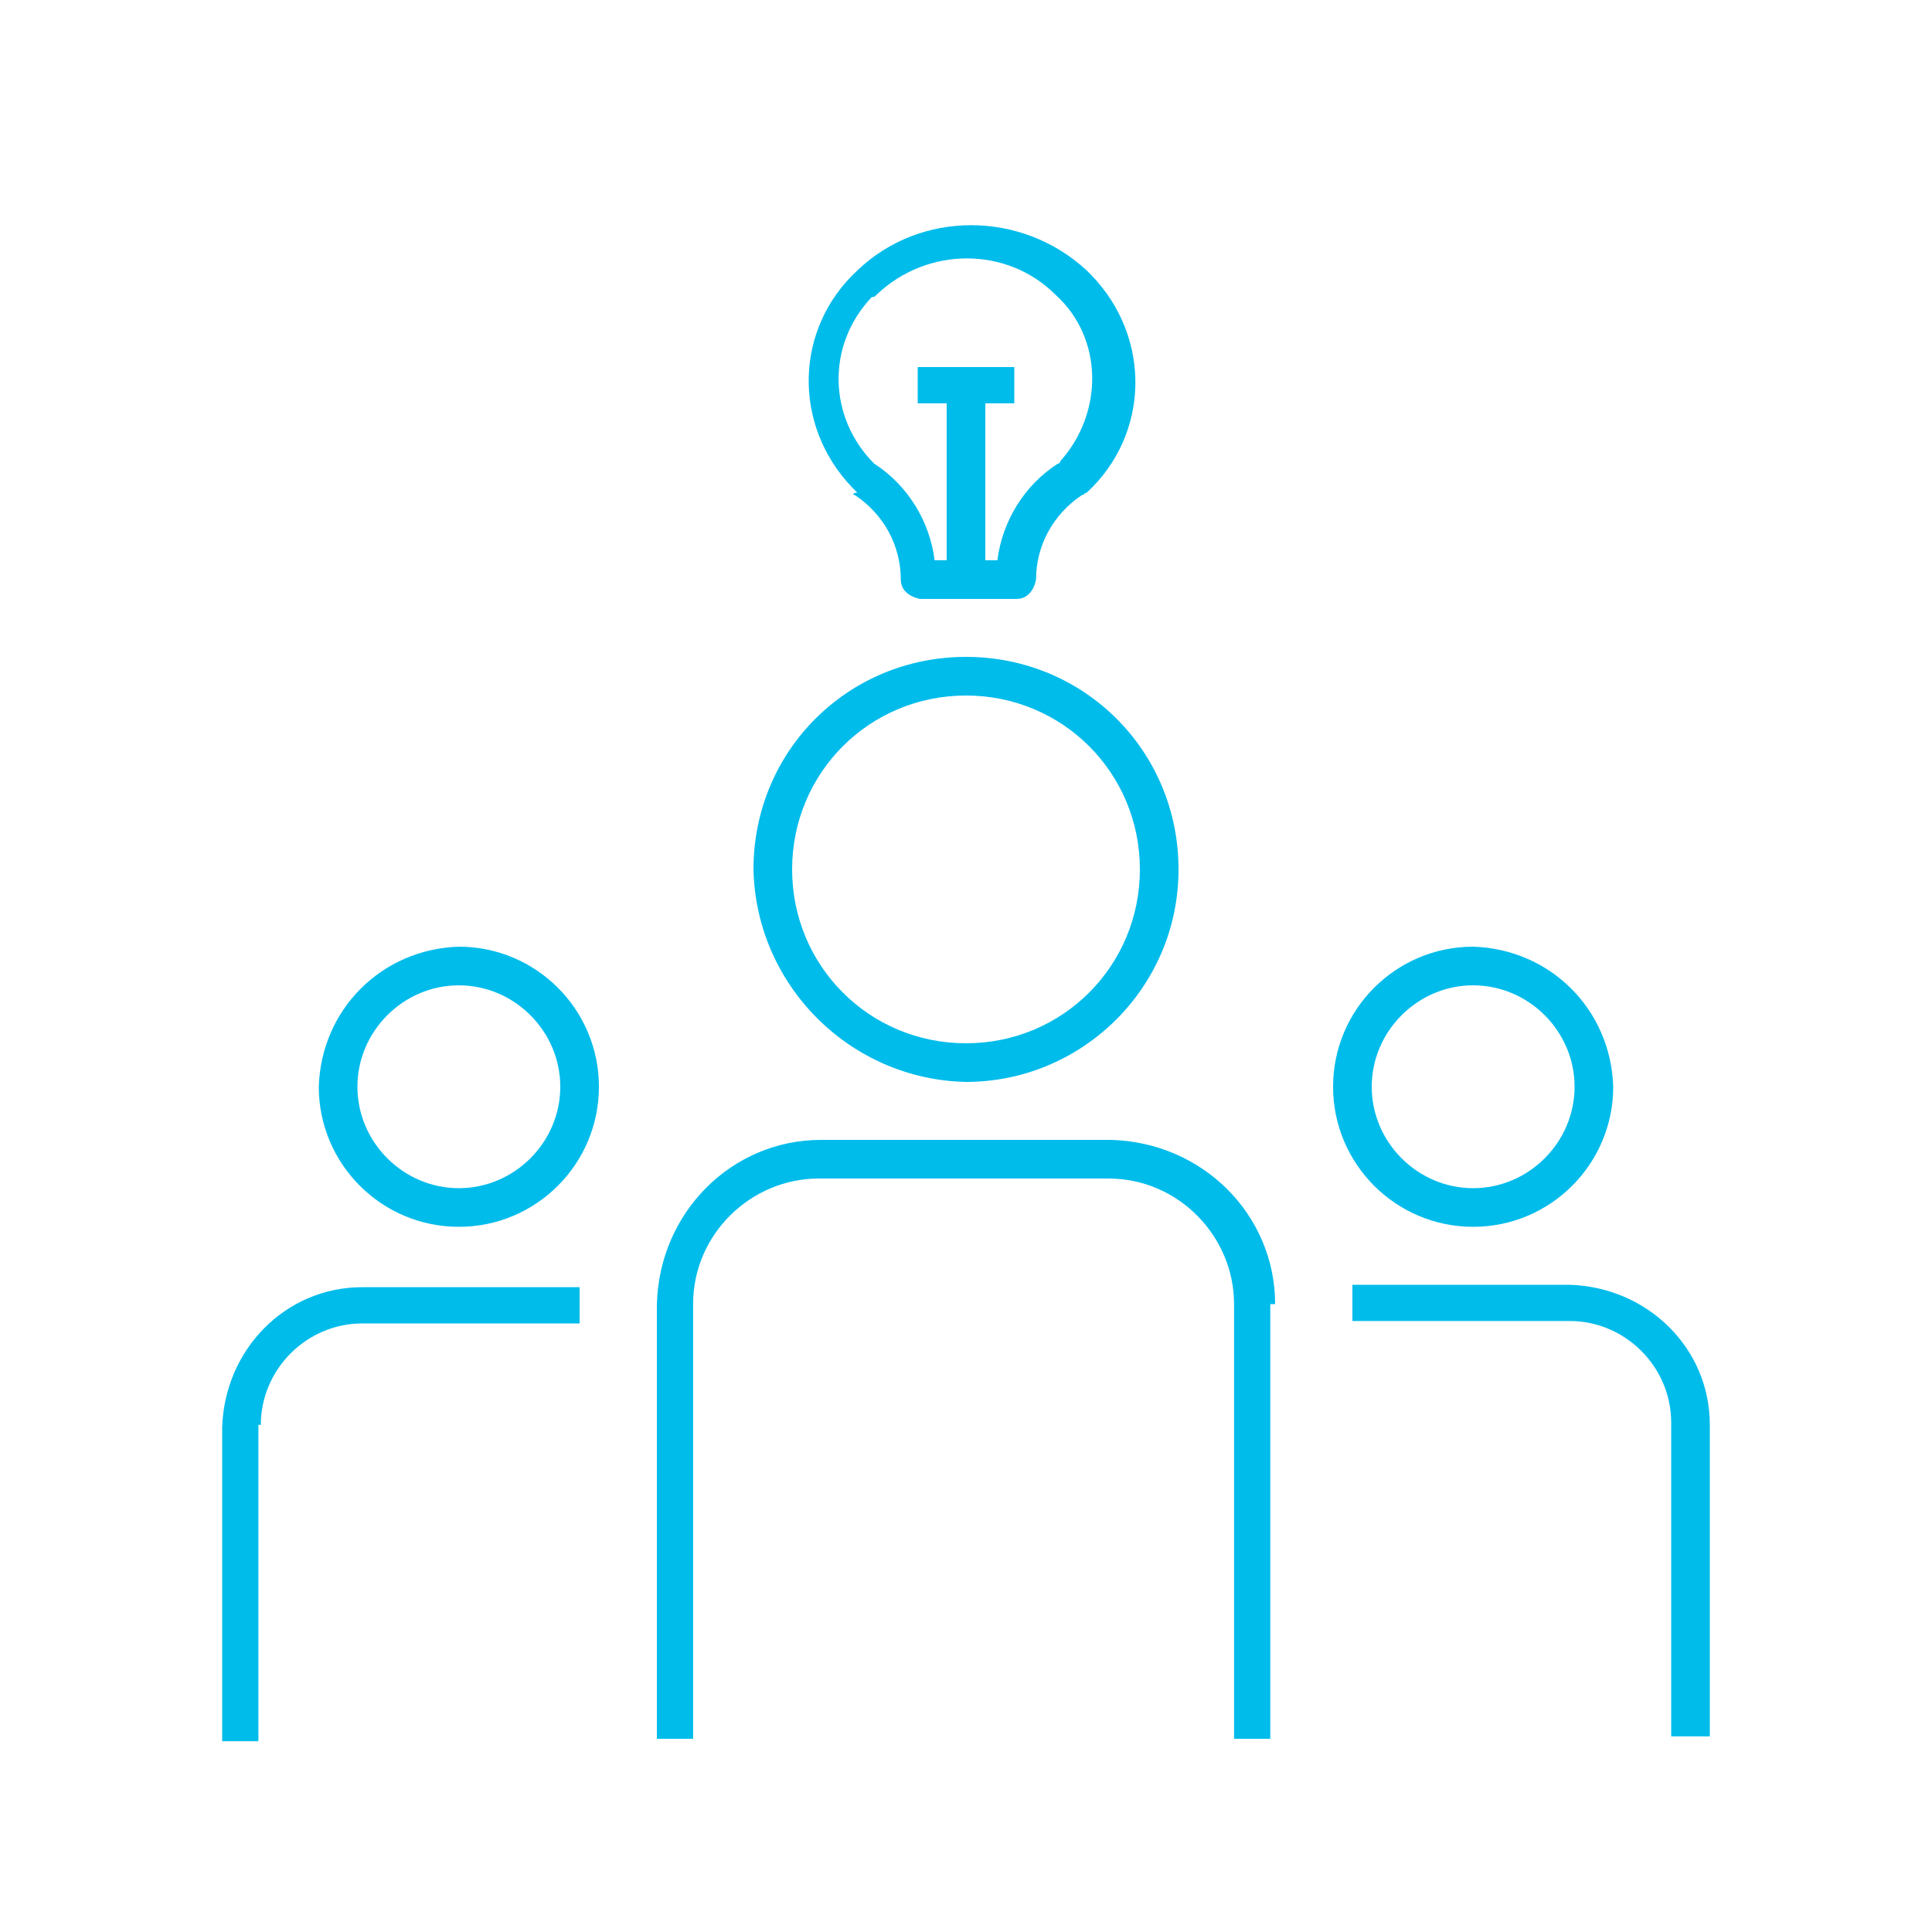 <?xml version="1.0" encoding="utf-8"?>
<!-- Generator: Adobe Illustrator 25.2.3, SVG Export Plug-In . SVG Version: 6.00 Build 0)  -->
<svg version="1.1" id="Layer_1" xmlns="http://www.w3.org/2000/svg" xmlns:xlink="http://www.w3.org/1999/xlink" x="0px" y="0px"
	 viewBox="0 0 80 80" style="enable-background:new 0 0 80 80;" xml:space="preserve">
<style type="text/css">
	.st0{fill:#00BCEB;}
</style>
<path class="st0" d="M40,44.8c4.8,0,8.8-3.9,8.8-8.8s-3.9-8.8-8.8-8.8s-8.8,3.9-8.8,8.8l0,0C31.3,40.8,35.2,44.7,40,44.8z M40,28.8
	c4,0,7.2,3.2,7.2,7.2S44,43.2,40,43.2S32.8,40,32.8,36l0,0C32.8,32,36,28.8,40,28.8z"/>
<path class="st0" d="M52.8,54c0-3.7-3-6.7-6.8-6.8H34c-3.7,0-6.7,3-6.8,6.8v18h1.5V54c0-2.9,2.4-5.2,5.2-5.2h12
	c2.9,0,5.2,2.4,5.2,5.2v18h1.5V54z"/>
<path class="st0" d="M35.4,20.5c1.2,0.8,1.9,2.1,1.9,3.5c0,0.4,0.3,0.7,0.8,0.8h4c0.4,0,0.7-0.3,0.8-0.8c0-1.4,0.7-2.7,1.9-3.5
	c0.1,0,0.1-0.1,0.2-0.1c2.6-2.4,2.7-6.4,0.2-9c-0.1-0.1-0.2-0.2-0.2-0.2c-2.7-2.5-6.9-2.5-9.5,0c-2.6,2.4-2.7,6.4-0.2,9
	c0.1,0.1,0.2,0.2,0.2,0.2C35.3,20.4,35.3,20.5,35.4,20.5z M36.3,12.2c2.1-2,5.4-2,7.4,0c2,1.8,2,4.9,0.2,6.9c0,0.1-0.1,0.1-0.1,0.1
	c-1.4,0.9-2.3,2.4-2.5,4h-0.5v-6.5H42v-1.5h-4v1.5h1.2v6.5h-0.5c-0.2-1.6-1.1-3.1-2.5-4c-1.9-1.9-2-4.9-0.1-6.9
	C36.2,12.3,36.2,12.3,36.3,12.2z"/>
<path class="st0" d="M13.2,45c0,3.2,2.6,5.8,5.8,5.8s5.8-2.6,5.8-5.8s-2.6-5.8-5.8-5.8C15.8,39.3,13.3,41.8,13.2,45z M23.2,45
	c0,2.3-1.9,4.2-4.2,4.2s-4.2-1.9-4.2-4.2s1.9-4.2,4.2-4.2C21.3,40.8,23.2,42.7,23.2,45z"/>
<path class="st0" d="M10.8,59c0-2.3,1.9-4.2,4.2-4.2h9v-1.5h-9c-3.2,0-5.7,2.6-5.8,5.8v13h1.5V59z"/>
<path class="st0" d="M61,39.2c-3.2,0-5.8,2.6-5.8,5.8s2.6,5.8,5.8,5.8s5.8-2.6,5.8-5.8C66.7,41.8,64.2,39.3,61,39.2z M61,49.2
	c-2.3,0-4.2-1.9-4.2-4.2s1.9-4.2,4.2-4.2s4.2,1.9,4.2,4.2l0,0C65.2,47.3,63.3,49.2,61,49.2z"/>
<path class="st0" d="M70.8,72V59c0-3.2-2.6-5.7-5.8-5.8h-9v1.5h9c2.3,0,4.2,1.9,4.2,4.2v13H70.8z"/>
</svg>
